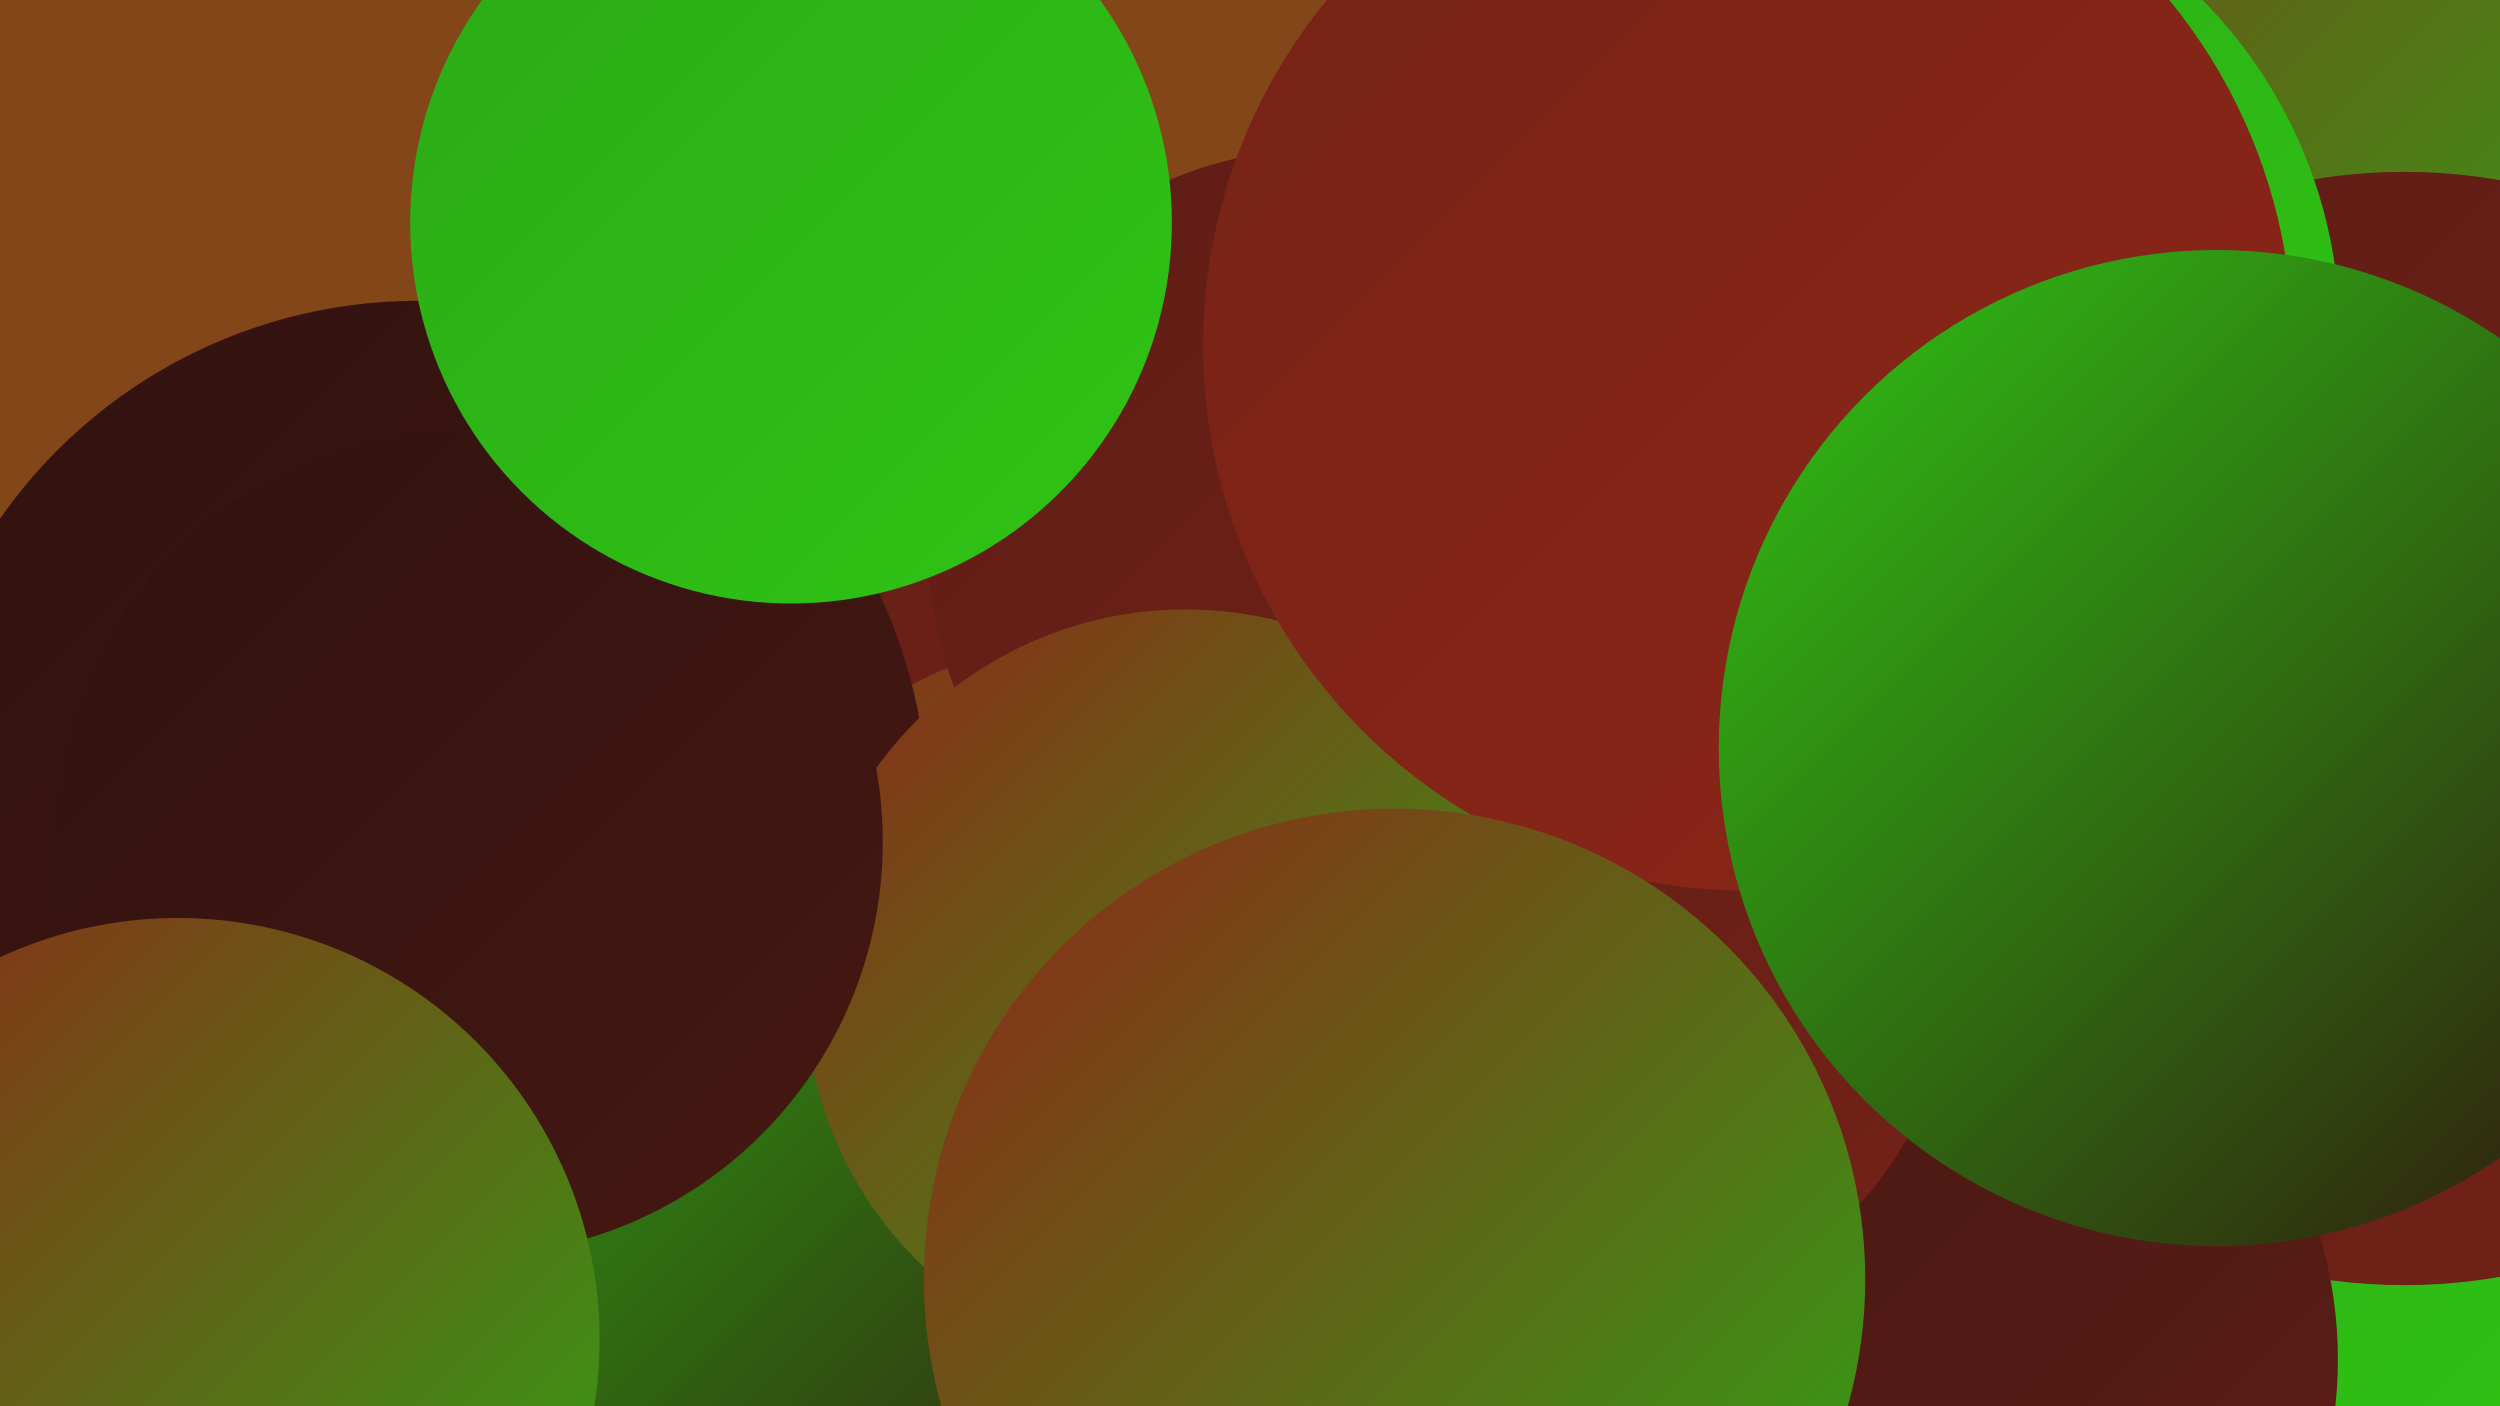 <?xml version="1.0" encoding="UTF-8"?><svg width="1280" height="720" xmlns="http://www.w3.org/2000/svg"><defs><linearGradient id="grad0" x1="0%" y1="0%" x2="100%" y2="100%"><stop offset="0%" style="stop-color:#30120f;stop-opacity:1" /><stop offset="100%" style="stop-color:#461813;stop-opacity:1" /></linearGradient><linearGradient id="grad1" x1="0%" y1="0%" x2="100%" y2="100%"><stop offset="0%" style="stop-color:#461813;stop-opacity:1" /><stop offset="100%" style="stop-color:#5d1d16;stop-opacity:1" /></linearGradient><linearGradient id="grad2" x1="0%" y1="0%" x2="100%" y2="100%"><stop offset="0%" style="stop-color:#5d1d16;stop-opacity:1" /><stop offset="100%" style="stop-color:#752217;stop-opacity:1" /></linearGradient><linearGradient id="grad3" x1="0%" y1="0%" x2="100%" y2="100%"><stop offset="0%" style="stop-color:#752217;stop-opacity:1" /><stop offset="100%" style="stop-color:#8e2717;stop-opacity:1" /></linearGradient><linearGradient id="grad4" x1="0%" y1="0%" x2="100%" y2="100%"><stop offset="0%" style="stop-color:#8e2717;stop-opacity:1" /><stop offset="100%" style="stop-color:#2ba916;stop-opacity:1" /></linearGradient><linearGradient id="grad5" x1="0%" y1="0%" x2="100%" y2="100%"><stop offset="0%" style="stop-color:#2ba916;stop-opacity:1" /><stop offset="100%" style="stop-color:#2fc514;stop-opacity:1" /></linearGradient><linearGradient id="grad6" x1="0%" y1="0%" x2="100%" y2="100%"><stop offset="0%" style="stop-color:#2fc514;stop-opacity:1" /><stop offset="100%" style="stop-color:#30120f;stop-opacity:1" /></linearGradient></defs><rect width="1280" height="720" fill="#824618" /><circle cx="709" cy="509" r="230" fill="url(#grad4)" /><circle cx="410" cy="350" r="221" fill="url(#grad2)" /><circle cx="579" cy="565" r="242" fill="url(#grad4)" /><circle cx="1063" cy="644" r="276" fill="url(#grad5)" /><circle cx="1203" cy="292" r="204" fill="url(#grad0)" /><circle cx="1127" cy="21" r="279" fill="url(#grad4)" /><circle cx="678" cy="279" r="203" fill="url(#grad2)" /><circle cx="1231" cy="373" r="285" fill="url(#grad2)" /><circle cx="976" cy="696" r="221" fill="url(#grad1)" /><circle cx="214" cy="415" r="261" fill="url(#grad0)" /><circle cx="801" cy="481" r="203" fill="url(#grad2)" /><circle cx="288" cy="692" r="271" fill="url(#grad6)" /><circle cx="607" cy="507" r="195" fill="url(#grad4)" /><circle cx="955" cy="171" r="243" fill="url(#grad5)" /><circle cx="895" cy="177" r="279" fill="url(#grad3)" /><circle cx="240" cy="431" r="212" fill="url(#grad0)" /><circle cx="91" cy="686" r="216" fill="url(#grad4)" /><circle cx="714" cy="655" r="241" fill="url(#grad4)" /><circle cx="405" cy="114" r="195" fill="url(#grad5)" /><circle cx="1135" cy="383" r="255" fill="url(#grad6)" /></svg>